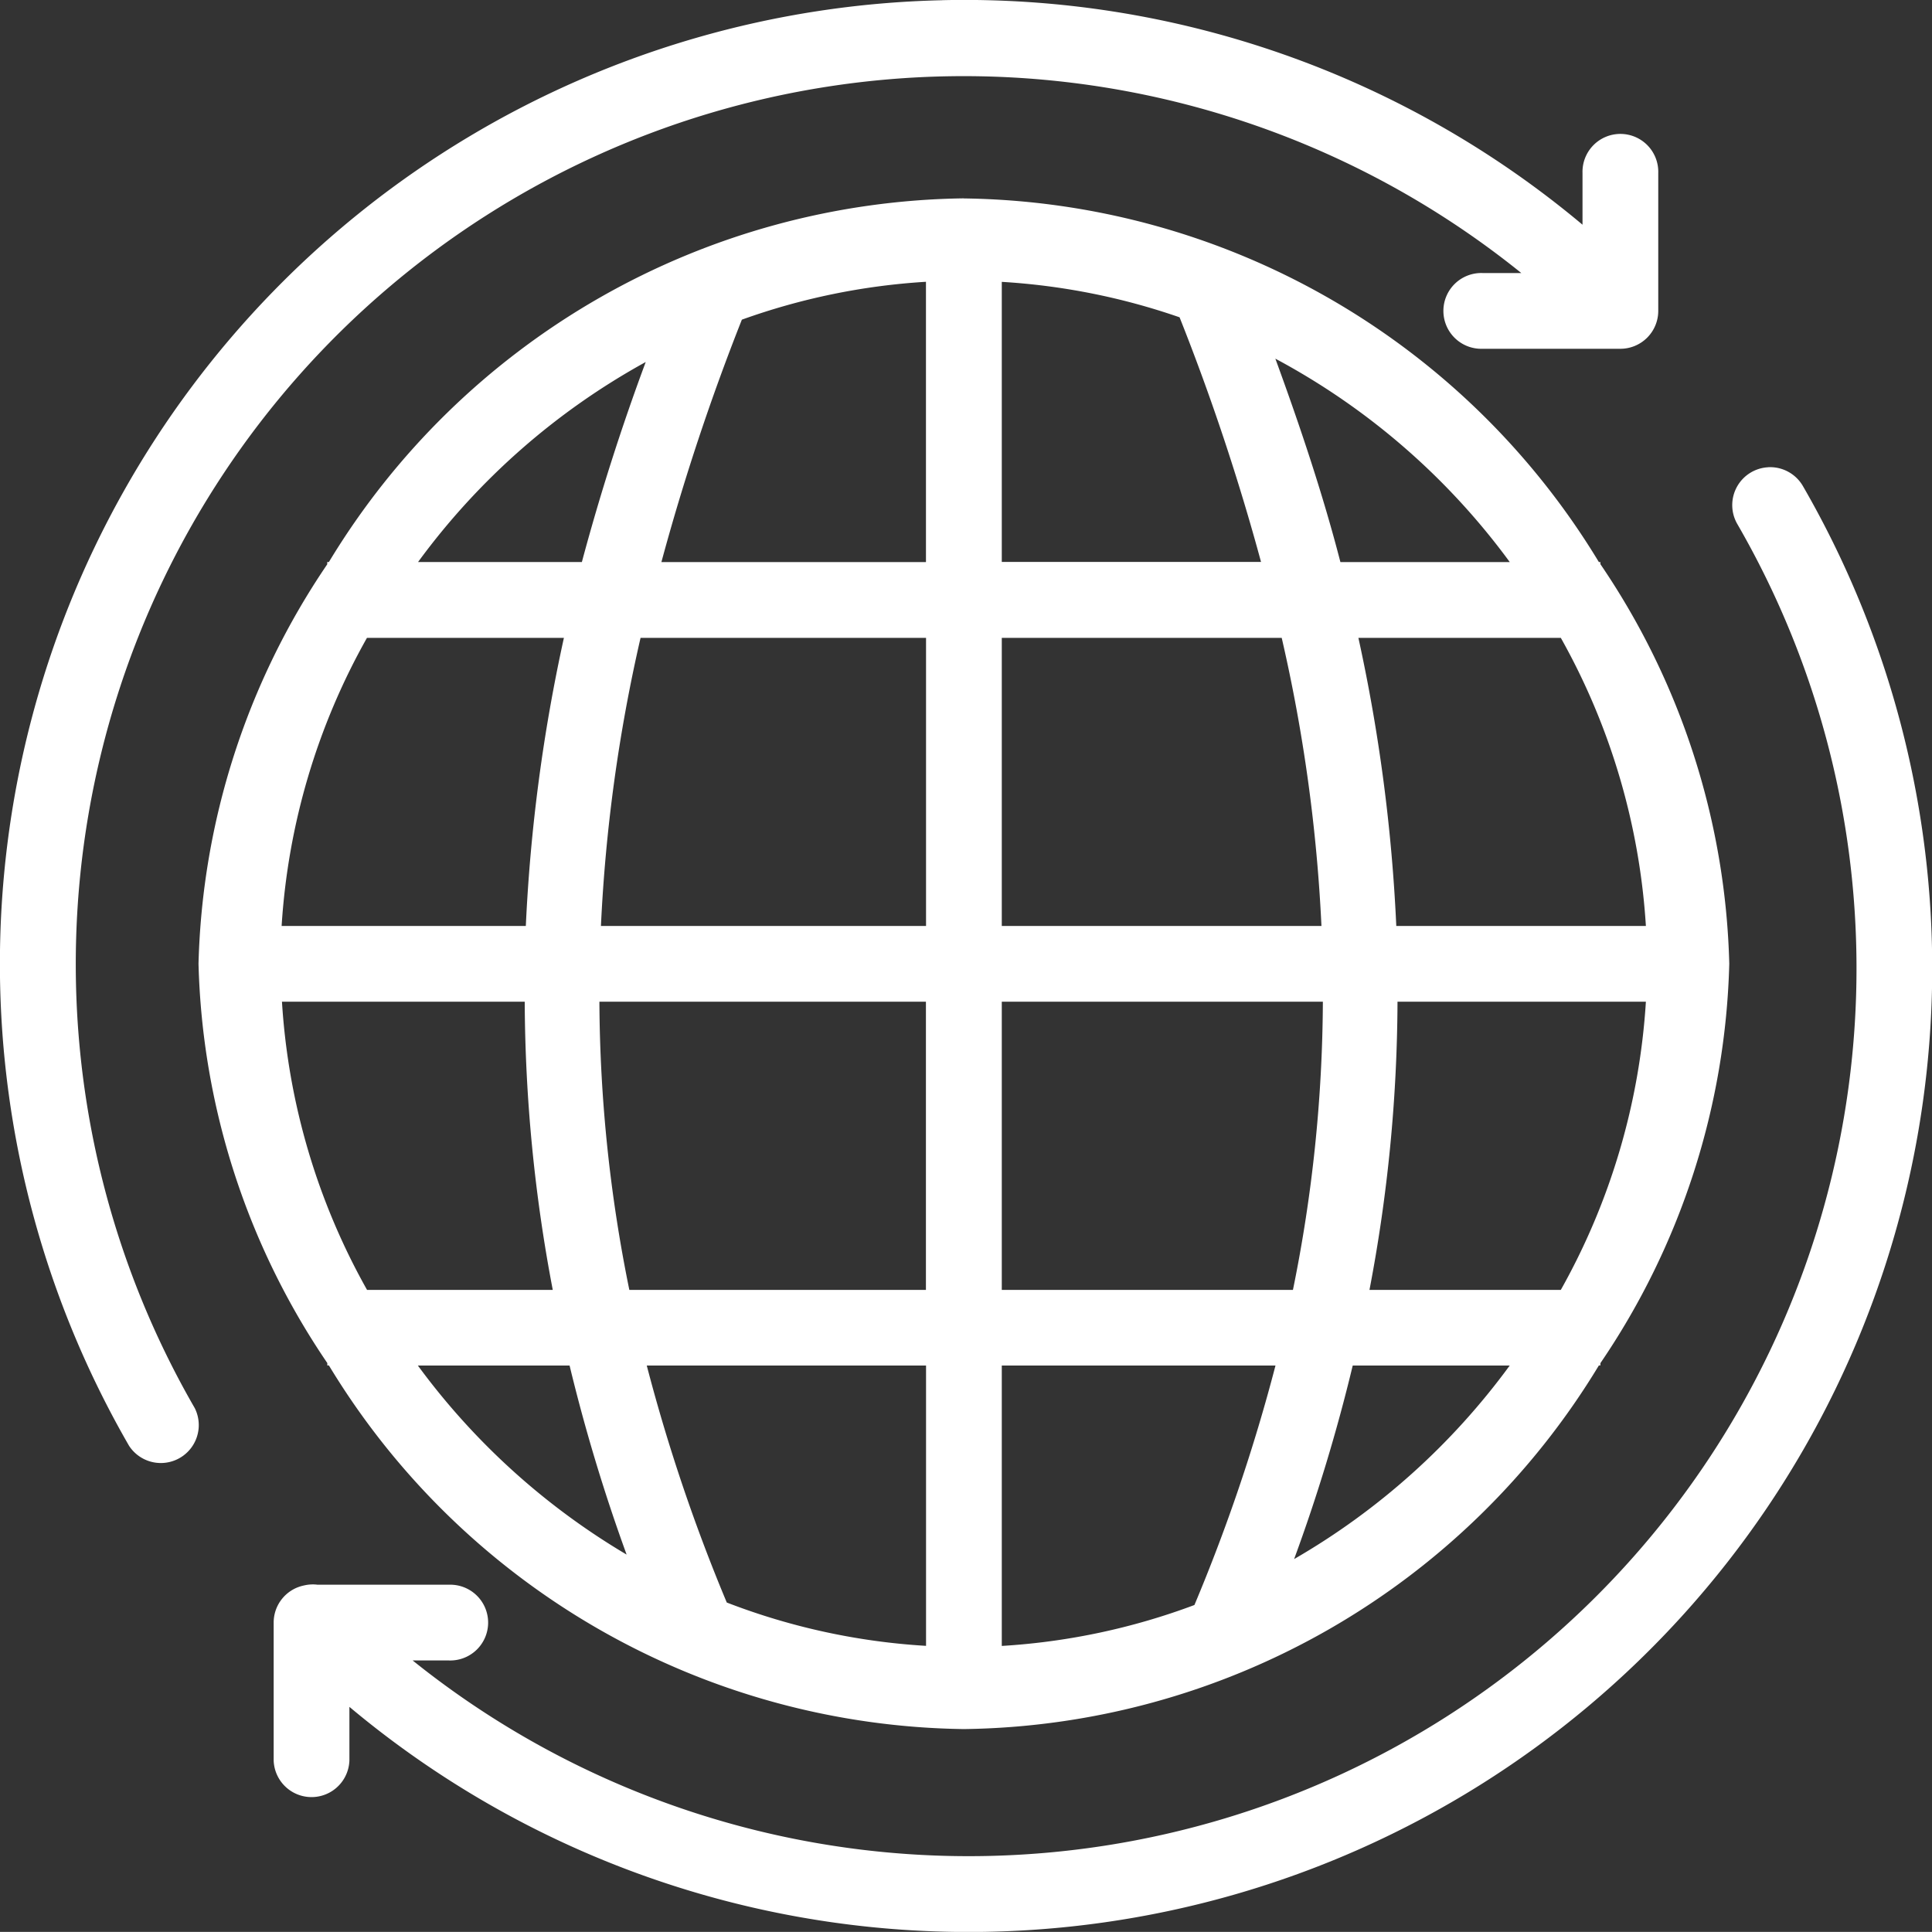 <svg xmlns="http://www.w3.org/2000/svg" width="49.051" height="49.049" viewBox="0 0 49.051 49.049">
  <rect x="0" y="0" width="49.051" height="49.049" fill="#333333" stroke="none"/>
  <path id="Path_160127" data-name="Path 160127" d="M27.163,3.257a24.471,24.471,0,0,0-20.637,36.7A.963.963,0,0,0,8.194,39a22.544,22.544,0,0,1,33.68-28.817h-.985a.962.962,0,1,0,0,1.923h3.5a.962.962,0,0,0,.962-.962v-3.5a.962.962,0,1,0-1.923,0V8.956a24.424,24.424,0,0,0-16.263-5.7Zm.558,5.03A19.129,19.129,0,0,0,11.6,17.52h-.042v.058a18.888,18.888,0,0,0-3.268,10.14,18.872,18.872,0,0,0,3.27,10.139v.06H11.6A19.137,19.137,0,0,0,27.722,47.15a19.124,19.124,0,0,0,16.122-9.233h.038V37.86a18.865,18.865,0,0,0,3.272-10.142,18.872,18.872,0,0,0-3.272-10.144v-.052h-.038A19.124,19.124,0,0,0,27.722,8.289Zm-.962,2.12v7.115H20.042a57.512,57.512,0,0,1,2.043-6.155,16.823,16.823,0,0,1,4.678-.962Zm1.923,0a16.836,16.836,0,0,1,4.516.9,57.577,57.577,0,0,1,2.068,6.211H28.684V10.4Zm6.944,1.948a17.75,17.75,0,0,1,5.955,5.166h-4.3c-.442-1.712-1.019-3.437-1.652-5.166Zm-15.982.087q-.93,2.5-1.621,5.078H13.864a17.778,17.778,0,0,1,5.78-5.078Zm28.5,2.672a.962.962,0,0,0-.785,1.443A22.54,22.54,0,0,1,13.727,45.408h.923a.962.962,0,1,0,0-1.923H11.313a.962.962,0,0,0-.346.019h0a.962.962,0,0,0-.769.942v3.5a.962.962,0,0,0,1.923,0v-1.36A24.468,24.468,0,0,0,49.025,15.594.962.962,0,0,0,48.14,15.113ZM12.567,19.445h5A43.266,43.266,0,0,0,16.6,26.76h-6.2A17.059,17.059,0,0,1,12.567,19.445Zm6.946,0h7.248V26.76H18.507a41.1,41.1,0,0,1,1.006-7.315Zm9.171,0h7.107A41.1,41.1,0,0,1,36.8,26.76H28.684Zm9.054,0h5.139a17.113,17.113,0,0,1,2.16,7.315H38.7A43.273,43.273,0,0,0,37.738,19.445ZM10.405,28.683h6.167A39.736,39.736,0,0,0,17.284,36H12.569a17.059,17.059,0,0,1-2.16-7.313Zm8.063,0h8.29V36h-7.53a37.336,37.336,0,0,1-.76-7.313Zm10.214,0h8.154A37.335,37.335,0,0,1,36.076,36H28.684V28.683Zm10.046,0h6.309A17.1,17.1,0,0,1,42.877,36H38.019a39.6,39.6,0,0,0,.712-7.313ZM13.864,37.92h3.847a44.752,44.752,0,0,0,1.448,4.8,17.848,17.848,0,0,1-5.3-4.8Zm5.809,0h7.088v7.117a16.8,16.8,0,0,1-5.059-1.1,44.819,44.819,0,0,1-2.031-6.015Zm9.011,0h6.949A44.861,44.861,0,0,1,33.575,44a16.807,16.807,0,0,1-4.891,1.039V37.92Zm8.909,0h3.987a17.823,17.823,0,0,1-5.474,4.914A44.037,44.037,0,0,0,37.594,37.92Z" transform="translate(-3.25 -3.251)" fill="#fff"/>
</svg>
